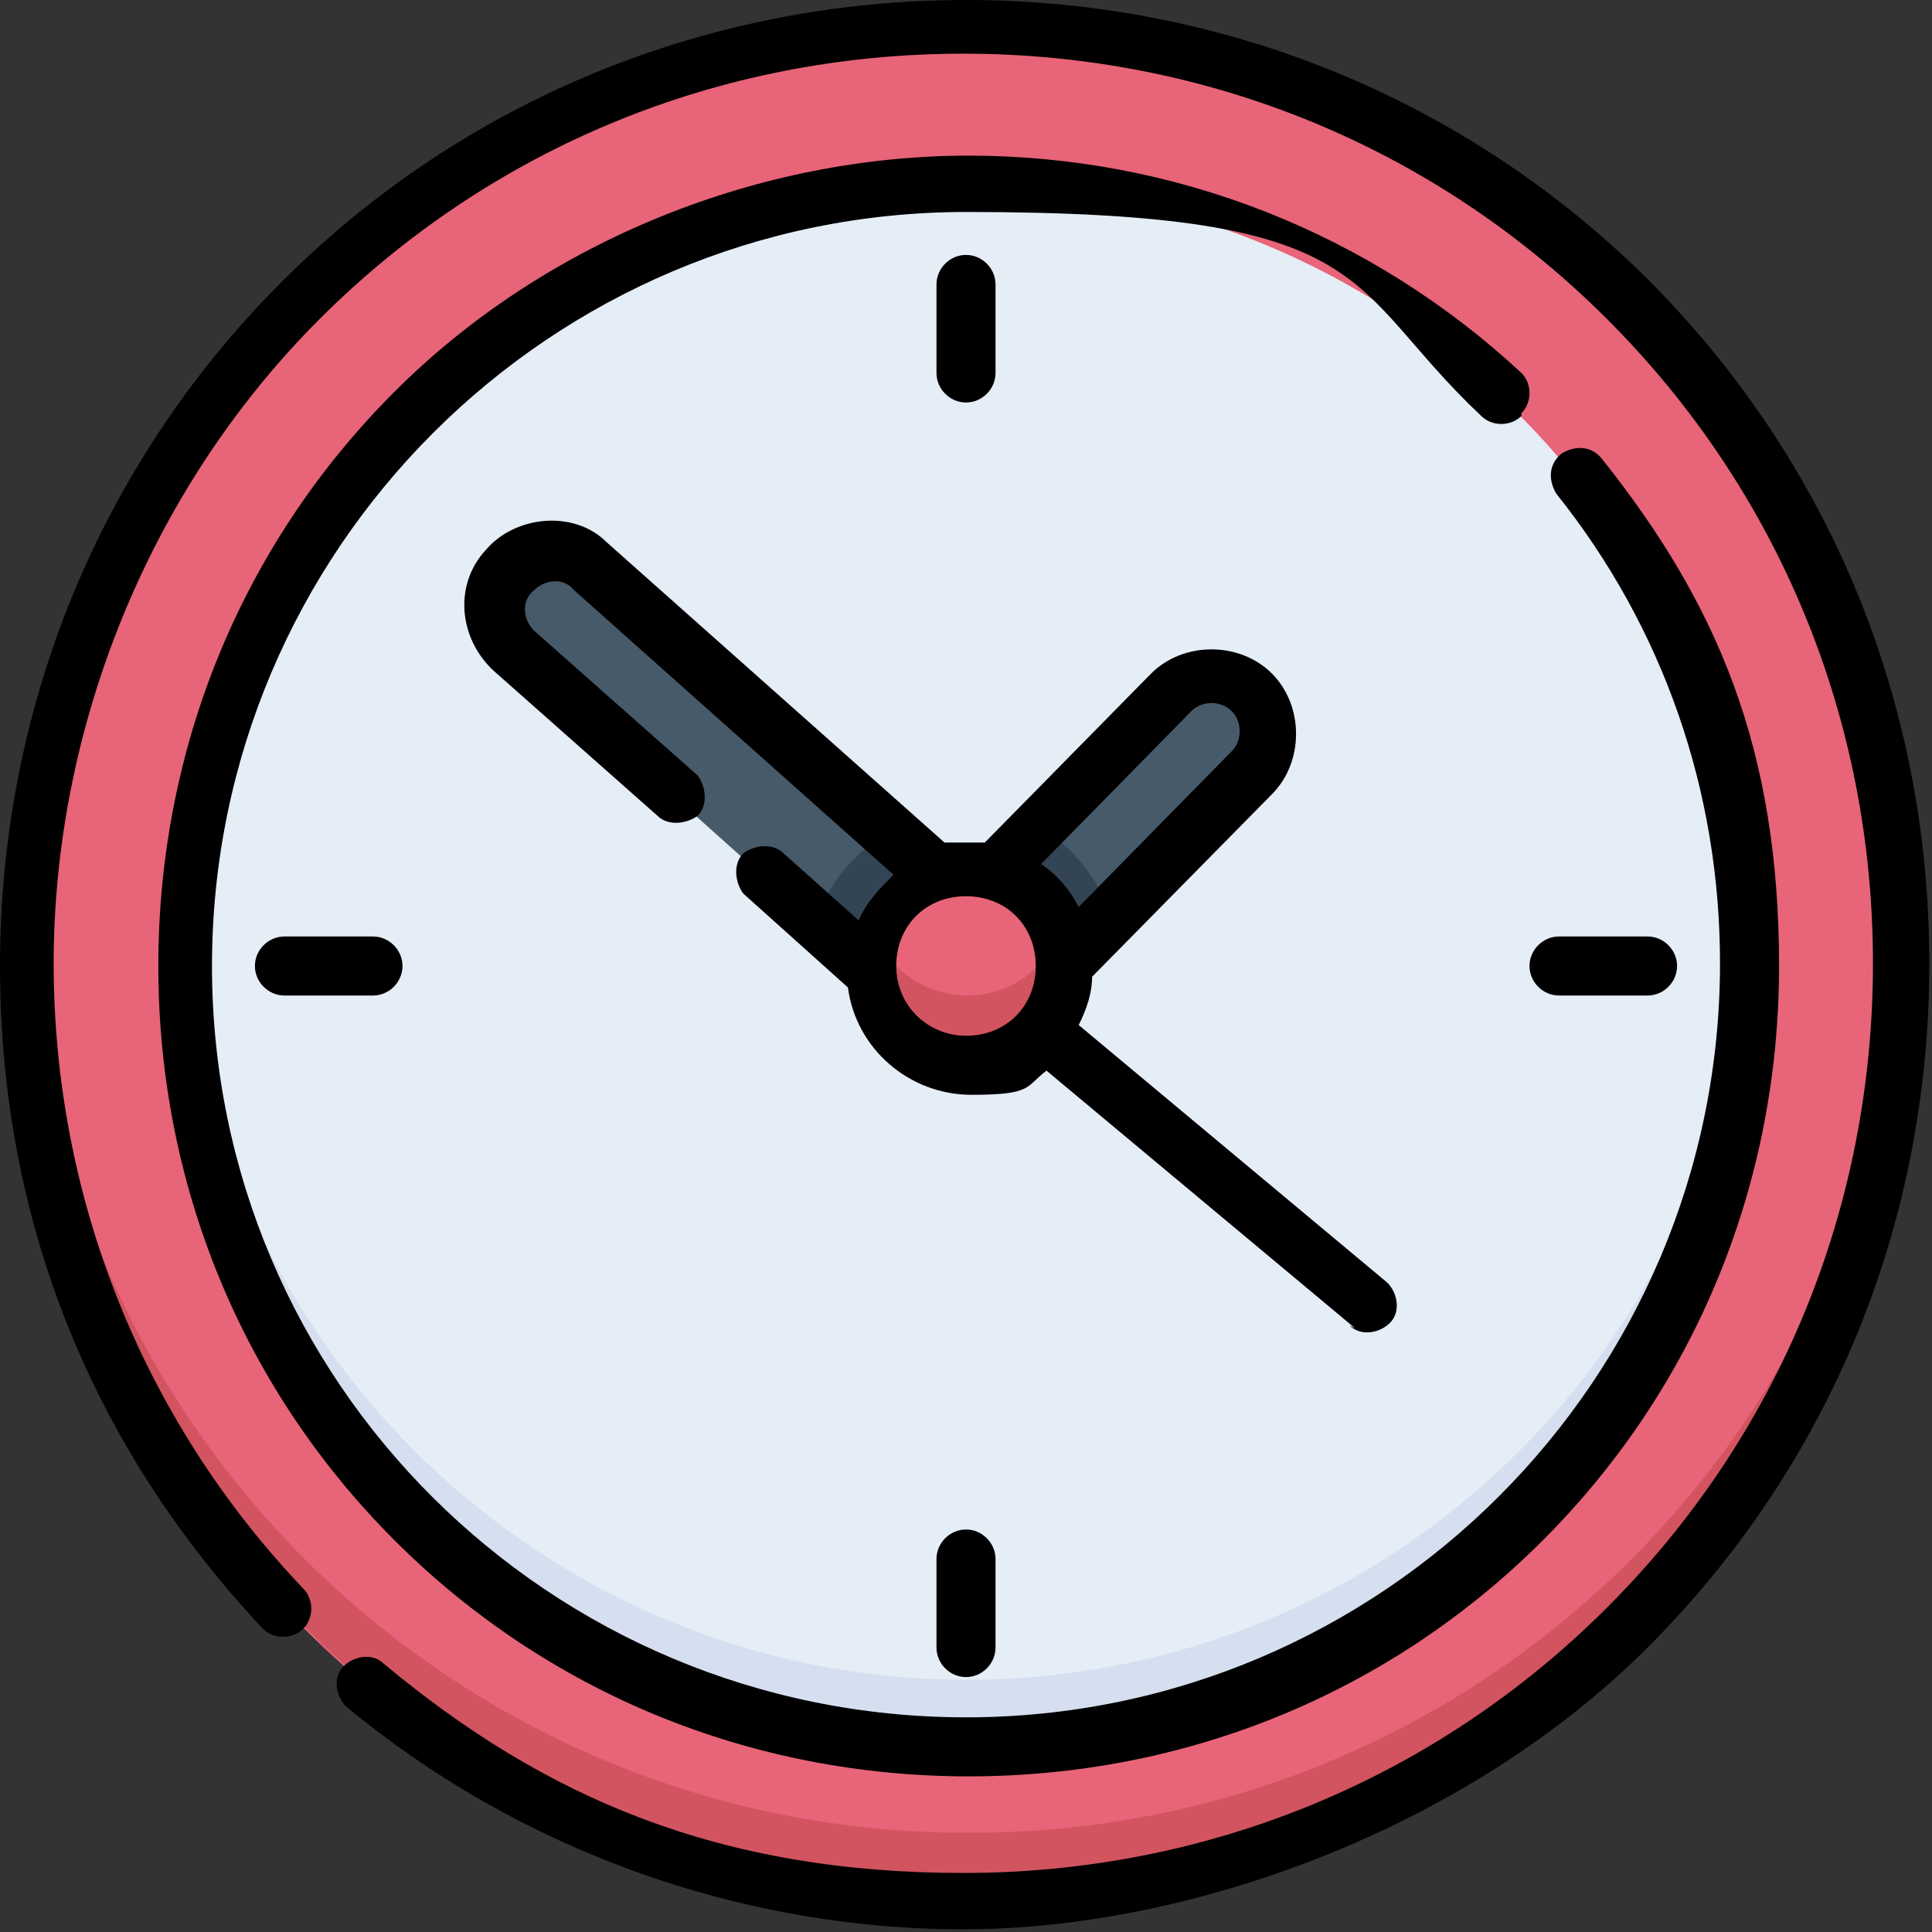 <?xml version="1.0" encoding="UTF-8"?>
<svg xmlns="http://www.w3.org/2000/svg" version="1.1" viewBox="0 0 72 72">
  <rect x="0" y="0" width="72" height="72" fill="#333333" stroke="none"/>
  <defs>
    <style>
      .cls-1 {
        fill: #e5edf7;
      }

      .cls-2 {
        fill: #d6dfef;
      }

      .cls-3 {
        fill: #334454;
      }

      .cls-4 {
        fill: #d15460;
      }

      .cls-5 {
        fill: #e86478;
      }

      .cls-6 {
        fill: #465a6a;
      }
    </style>
  </defs>
  <!-- Generator: Adobe Illustrator 28.7.5, SVG Export Plug-In . SVG Version: 1.2.0 Build 176)  -->
  <g>
    <g id="_レイヤー_1" data-name="レイヤー_1">
      <g>
        <g>
          <circle class="cls-5" cx="36" cy="36" r="34.9"/>
          <path class="cls-4" d="M36,68.3C17.2,68.3,1.8,53.4,1.2,34.7c0,.4,0,.8,0,1.3,0,19.3,15.6,34.9,34.9,34.9s34.9-15.6,34.9-34.9,0-.8,0-1.3c-.7,18.7-16,33.6-34.8,33.6Z"/>
          <circle class="cls-1" cx="36" cy="36" r="29.1"/>
          <path class="cls-2" d="M36,62.6c-15.6,0-28.4-12.4-29.1-27.8,0,.4,0,.8,0,1.3,0,16.1,13,29.1,29.1,29.1s29.1-13,29.1-29.1,0-.8,0-1.3c-.7,15.5-13.4,27.8-29.1,27.8Z"/>
          <path class="cls-6" d="M46.6,25.8c-.8-.8-2.2-.8-3,0l-6.6,6.7c1.5.4,2.6,1.7,2.6,3.3l7-7.1c.8-.8.8-2.2,0-3Z"/>
          <path class="cls-6" d="M32.4,36c0-1.6,1-2.9,2.4-3.4l-13-11.6c-.9-.8-2.2-.7-3,.2s-.7,2.2.2,3l13.4,12s0,0,0-.1Z"/>
          <circle class="cls-5" cx="36" cy="36" r="3.6"/>
          <path class="cls-3" d="M30.4,34.4l2,1.8s0,0,0-.1c0-1.6,1-2.9,2.4-3.4l-1.8-1.6c-1.2.7-2.2,1.9-2.6,3.3h0Z"/>
          <path class="cls-3" d="M38.6,30.8l-1.7,1.7c1.5.4,2.6,1.7,2.6,3.3l1.8-1.9c-.5-1.4-1.5-2.5-2.8-3.2Z"/>
          <path class="cls-4" d="M36,37.1c-1.5,0-2.9-1-3.4-2.3-.1.4-.2.8-.2,1.3,0,2,1.6,3.6,3.6,3.6s3.6-1.6,3.6-3.6,0-.9-.2-1.3c-.5,1.4-1.8,2.3-3.4,2.3Z"/>
        </g>
        <g>
          <path d="M61.5,10.5C54.7,3.7,45.6,0,36,0S17.3,3.7,10.5,10.5C3.7,17.3,0,26.4,0,36s3.5,18,9.8,24.7c.4.4,1.1.4,1.5,0,.4-.4.4-1.1,0-1.5-6-6.3-9.3-14.6-9.3-23.3s3.5-17.6,9.9-24c6.4-6.4,14.9-9.9,24-9.9s17.6,3.5,24,9.9c6.4,6.4,9.9,14.9,9.9,24s-3.5,17.6-9.9,24c-6.4,6.4-14.9,9.9-24,9.9s-15.6-2.8-21.6-7.8c-.4-.4-1.1-.3-1.5.1-.4.4-.3,1.1.1,1.5,6.4,5.3,14.6,8.3,23,8.3s18.7-3.7,25.5-10.5c6.8-6.8,10.5-15.8,10.5-25.5s-3.7-18.7-10.5-25.5h0Z"/>
          <path d="M56.7,15.4c.4-.4.4-1.1,0-1.5-5.6-5.2-12.9-8.1-20.6-8.1s-15.7,3.1-21.4,8.8c-5.7,5.7-8.8,13.3-8.8,21.4s3.1,15.7,8.8,21.4c5.7,5.7,13.3,8.8,21.4,8.8s15.7-3.1,21.4-8.8c5.7-5.7,8.8-13.3,8.8-21.4s-2.3-13.5-6.6-18.9c-.4-.5-1-.5-1.5-.2-.5.4-.5,1-.2,1.5,4,5,6.1,11.1,6.1,17.5,0,15.5-12.6,28.1-28.1,28.1S7.9,51.5,7.9,36,20.5,7.9,36,7.9s14,2.7,19.2,7.6c.4.4,1.1.4,1.5,0h0Z"/>
          <path d="M37.1,13.9v-3.3c0-.6-.5-1.1-1.1-1.1s-1.1.5-1.1,1.1v3.3c0,.6.5,1.1,1.1,1.1s1.1-.5,1.1-1.1Z"/>
          <path d="M34.9,58.1v3.3c0,.6.5,1.1,1.1,1.1s1.1-.5,1.1-1.1v-3.3c0-.6-.5-1.1-1.1-1.1s-1.1.5-1.1,1.1Z"/>
          <path d="M61.4,37.1c.6,0,1.1-.5,1.1-1.1s-.5-1.1-1.1-1.1h-3.3c-.6,0-1.1.5-1.1,1.1s.5,1.1,1.1,1.1h3.3Z"/>
          <path d="M10.6,34.9c-.6,0-1.1.5-1.1,1.1s.5,1.1,1.1,1.1h3.3c.6,0,1.1-.5,1.1-1.1s-.5-1.1-1.1-1.1h-3.3Z"/>
          <path d="M50.3,49.4c.4.4,1.1.3,1.5-.1.4-.4.3-1.1-.1-1.5l-11.5-9.6c.3-.6.5-1.2.5-1.8l6.7-6.8c1.2-1.2,1.2-3.3,0-4.5-1.2-1.2-3.3-1.2-4.5,0l-6.2,6.3c-.5,0-1.1,0-1.5,0l-12.6-11.2c-1.2-1.2-3.4-1-4.5.3-1.2,1.3-1,3.3.3,4.5l6.1,5.4c.4.4,1.1.3,1.5,0,.4-.4.3-1.1,0-1.5l-6.1-5.4c-.4-.4-.5-1.1,0-1.5.4-.4,1.1-.5,1.5,0l11.9,10.6c-.5.5-1,1-1.3,1.7l-2.8-2.5c-.4-.4-1.1-.3-1.5,0-.4.4-.3,1.1,0,1.5l3.9,3.5c.3,2.3,2.3,4,4.6,4s2-.3,2.8-.9l11.5,9.6ZM44.4,26.5c.4-.4,1.1-.4,1.5,0,.4.4.4,1.1,0,1.5l-5.7,5.8c-.3-.6-.8-1.2-1.4-1.6l5.6-5.7ZM36,38.6c-1.4,0-2.6-1.1-2.6-2.6s1.1-2.6,2.6-2.6,2.6,1.1,2.6,2.6-1.1,2.6-2.6,2.6Z"/>
        </g>
      </g>
    </g>
  </g>
</svg>